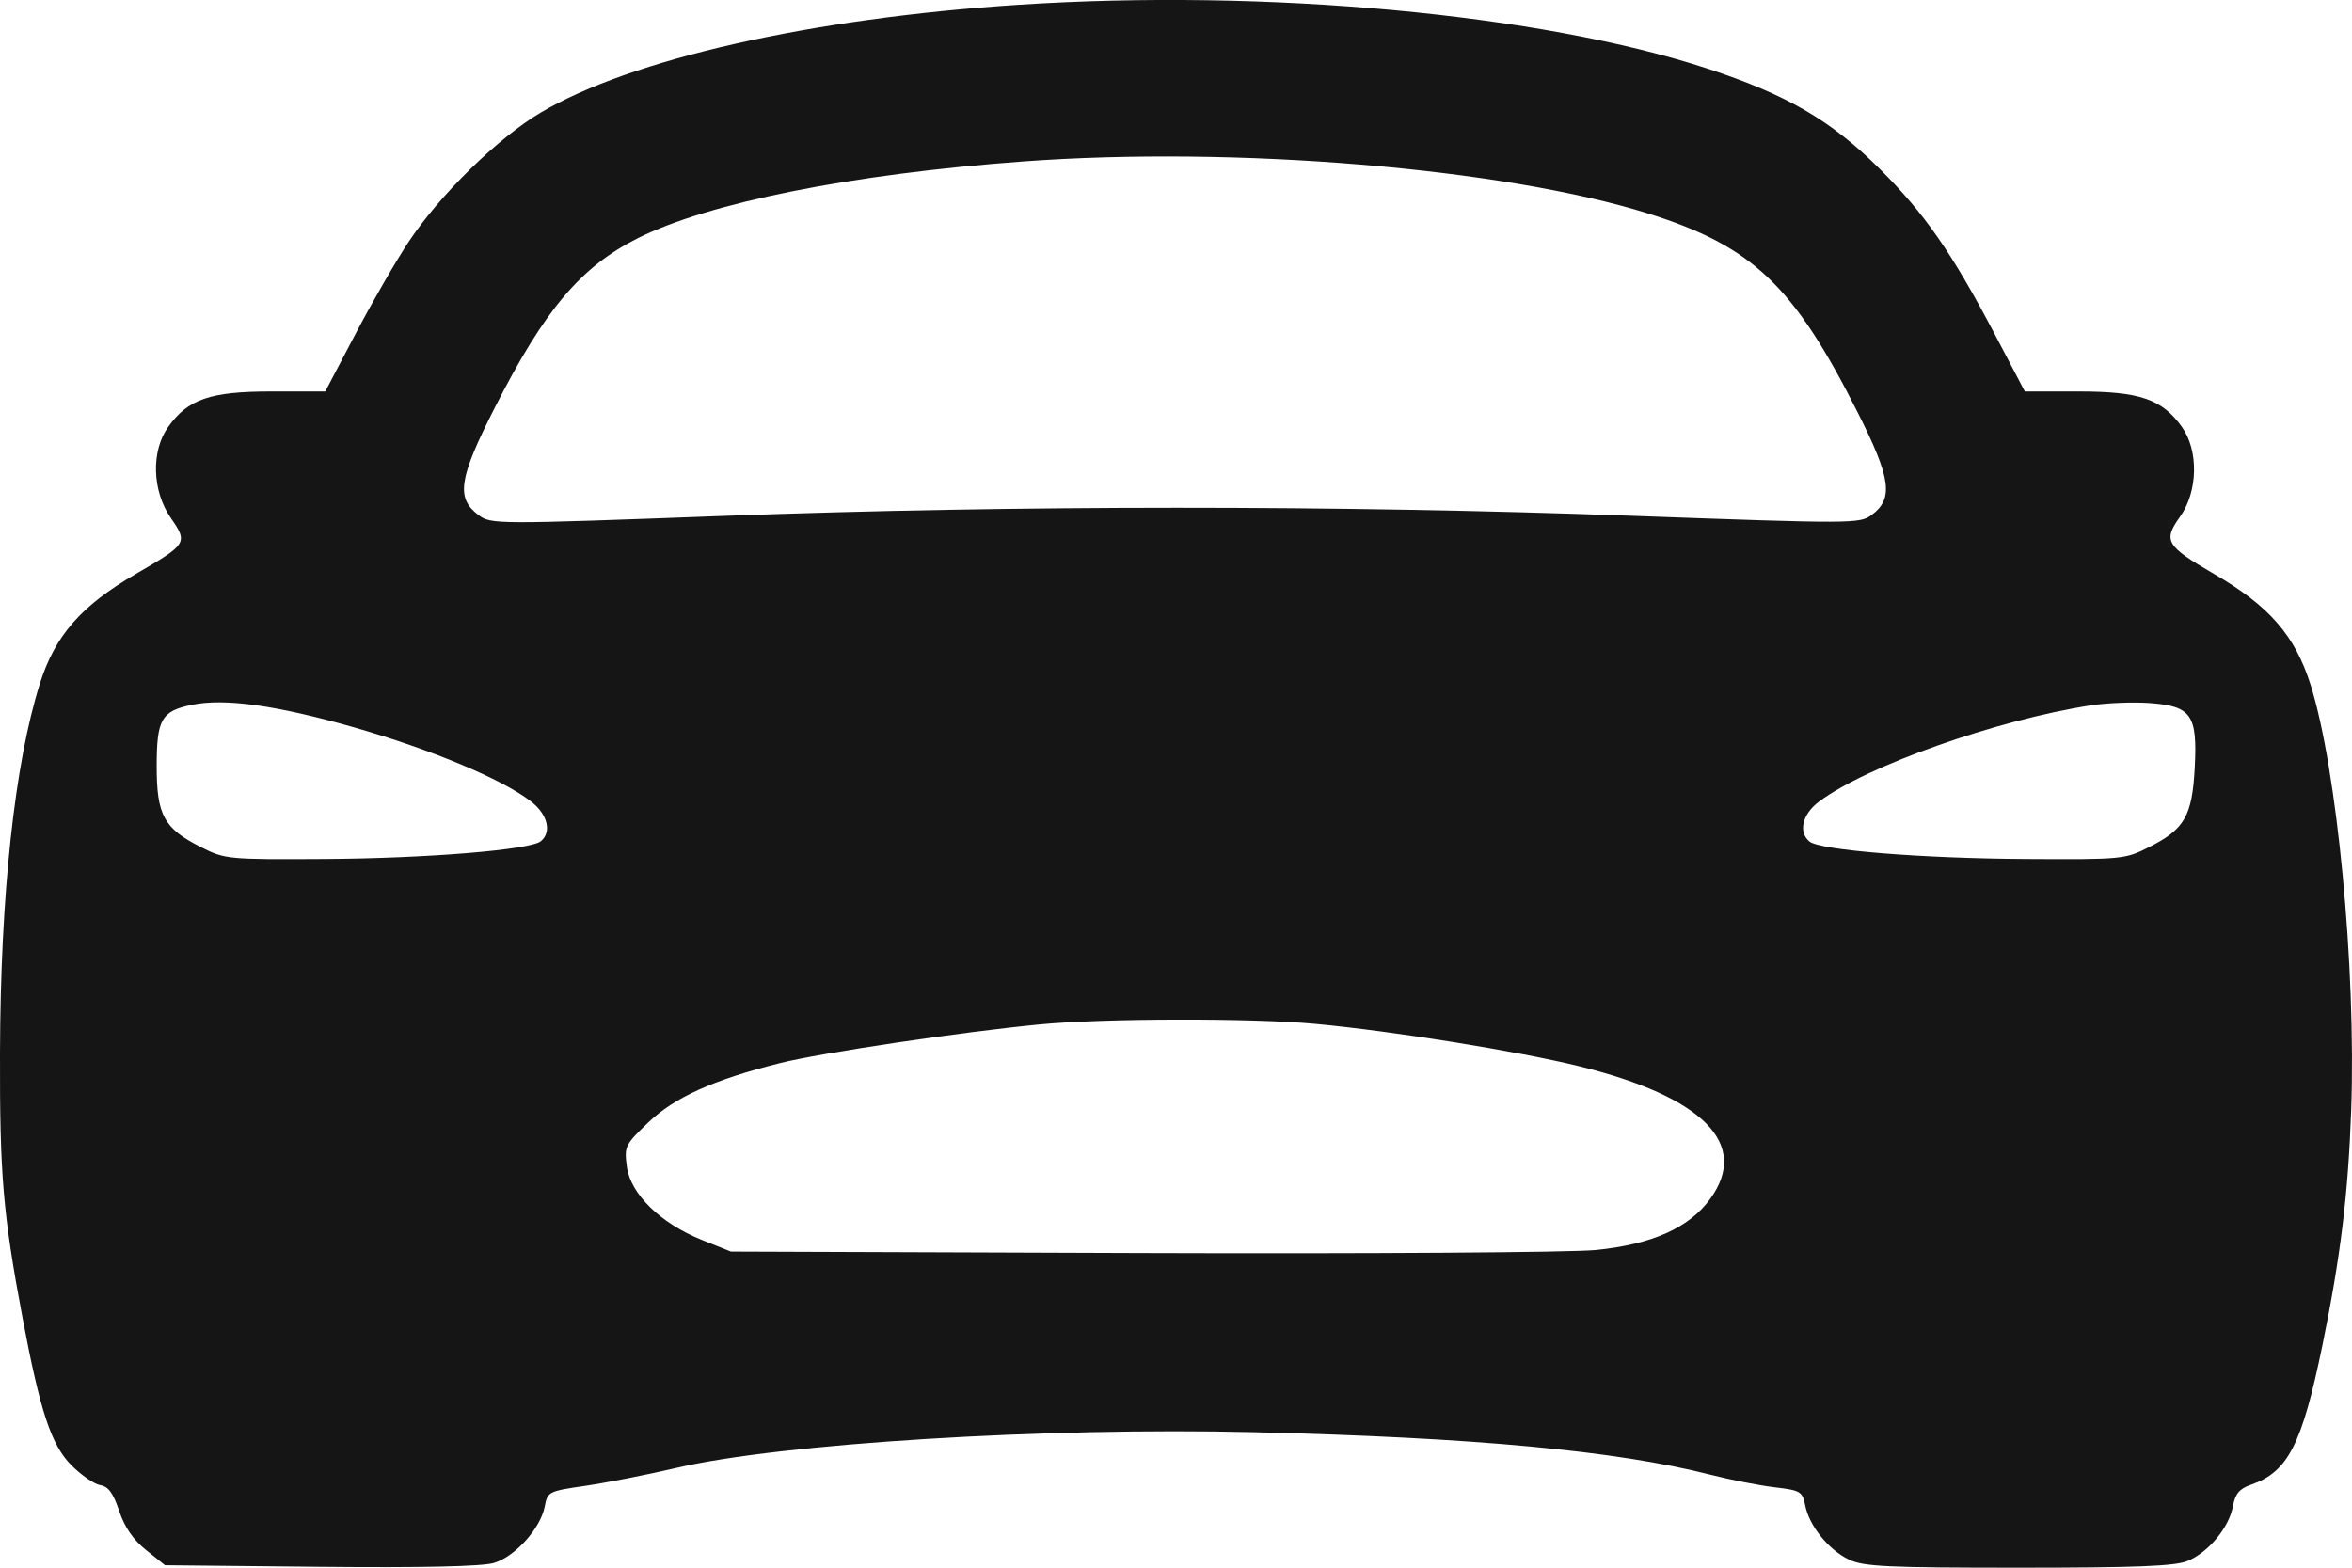<svg width="21" height="14" viewBox="0 0 21 14" fill="none" xmlns="http://www.w3.org/2000/svg">
<path fill-rule="evenodd" clip-rule="evenodd" d="M9.089 0.043C7.241 0.164 5.634 0.527 4.827 1.006C4.446 1.231 3.925 1.742 3.647 2.162C3.535 2.331 3.322 2.7 3.174 2.982L2.904 3.496H2.424C1.876 3.496 1.679 3.564 1.502 3.812C1.347 4.029 1.358 4.385 1.526 4.627C1.679 4.848 1.672 4.859 1.212 5.126C0.724 5.41 0.491 5.676 0.356 6.105C0.13 6.821 0.004 7.992 0 9.405C-0.003 10.493 0.027 10.842 0.201 11.768C0.359 12.607 0.458 12.906 0.639 13.087C0.728 13.176 0.844 13.255 0.896 13.263C0.967 13.274 1.011 13.334 1.064 13.493C1.113 13.64 1.19 13.751 1.305 13.843L1.473 13.978L2.86 13.992C3.769 14.001 4.303 13.989 4.409 13.958C4.599 13.902 4.827 13.649 4.864 13.452C4.888 13.322 4.899 13.316 5.226 13.269C5.411 13.242 5.779 13.17 6.044 13.108C6.973 12.891 9.327 12.745 11.192 12.79C13.158 12.837 14.433 12.956 15.269 13.169C15.45 13.215 15.709 13.266 15.845 13.282C16.075 13.309 16.093 13.319 16.118 13.444C16.154 13.627 16.328 13.842 16.509 13.928C16.64 13.99 16.851 14 18.025 14C19.078 14 19.421 13.986 19.532 13.94C19.718 13.863 19.901 13.643 19.936 13.454C19.958 13.338 19.994 13.295 20.101 13.258C20.43 13.143 20.554 12.899 20.737 12.009C20.898 11.222 20.966 10.664 20.993 9.908C21.037 8.644 20.867 6.865 20.63 6.115C20.491 5.675 20.262 5.412 19.767 5.125C19.339 4.876 19.311 4.829 19.465 4.614C19.625 4.389 19.632 4.024 19.481 3.812C19.303 3.564 19.106 3.496 18.559 3.496H18.079L17.809 2.982C17.425 2.253 17.183 1.905 16.78 1.505C16.347 1.074 15.953 0.845 15.243 0.612C13.756 0.125 11.308 -0.102 9.089 0.043ZM9.133 1.442C7.607 1.554 6.329 1.809 5.693 2.128C5.185 2.384 4.864 2.764 4.42 3.636C4.095 4.274 4.069 4.448 4.273 4.6C4.385 4.683 4.42 4.683 6.464 4.607C9.07 4.511 11.933 4.51 14.565 4.606C16.549 4.678 16.605 4.678 16.712 4.598C16.908 4.453 16.884 4.273 16.588 3.686C16.015 2.549 15.648 2.2 14.72 1.908C13.426 1.502 11.029 1.302 9.133 1.442ZM1.714 6.294C1.441 6.35 1.399 6.423 1.399 6.843C1.399 7.281 1.464 7.399 1.796 7.566C2.007 7.673 2.037 7.676 2.889 7.671C3.801 7.666 4.733 7.59 4.828 7.513C4.93 7.43 4.889 7.269 4.737 7.154C4.477 6.955 3.851 6.694 3.166 6.497C2.473 6.299 2.006 6.233 1.714 6.294ZM18.668 6.299C17.824 6.43 16.665 6.841 16.242 7.158C16.092 7.27 16.054 7.43 16.156 7.515C16.25 7.593 17.16 7.666 18.093 7.671C18.946 7.676 18.976 7.673 19.186 7.566C19.505 7.406 19.573 7.288 19.596 6.856C19.621 6.382 19.566 6.305 19.189 6.278C19.044 6.268 18.81 6.277 18.668 6.299ZM9.286 9.148C8.595 9.214 7.326 9.403 6.964 9.494C6.369 9.643 6.021 9.8 5.786 10.026C5.58 10.223 5.573 10.239 5.597 10.42C5.63 10.663 5.897 10.924 6.264 11.072L6.526 11.177L10.186 11.19C12.214 11.197 14.025 11.185 14.249 11.163C14.751 11.113 15.083 10.964 15.27 10.706C15.625 10.217 15.209 9.795 14.1 9.522C13.551 9.387 12.438 9.208 11.74 9.143C11.179 9.091 9.855 9.093 9.286 9.148Z" fill="#151515"/>
</svg>
